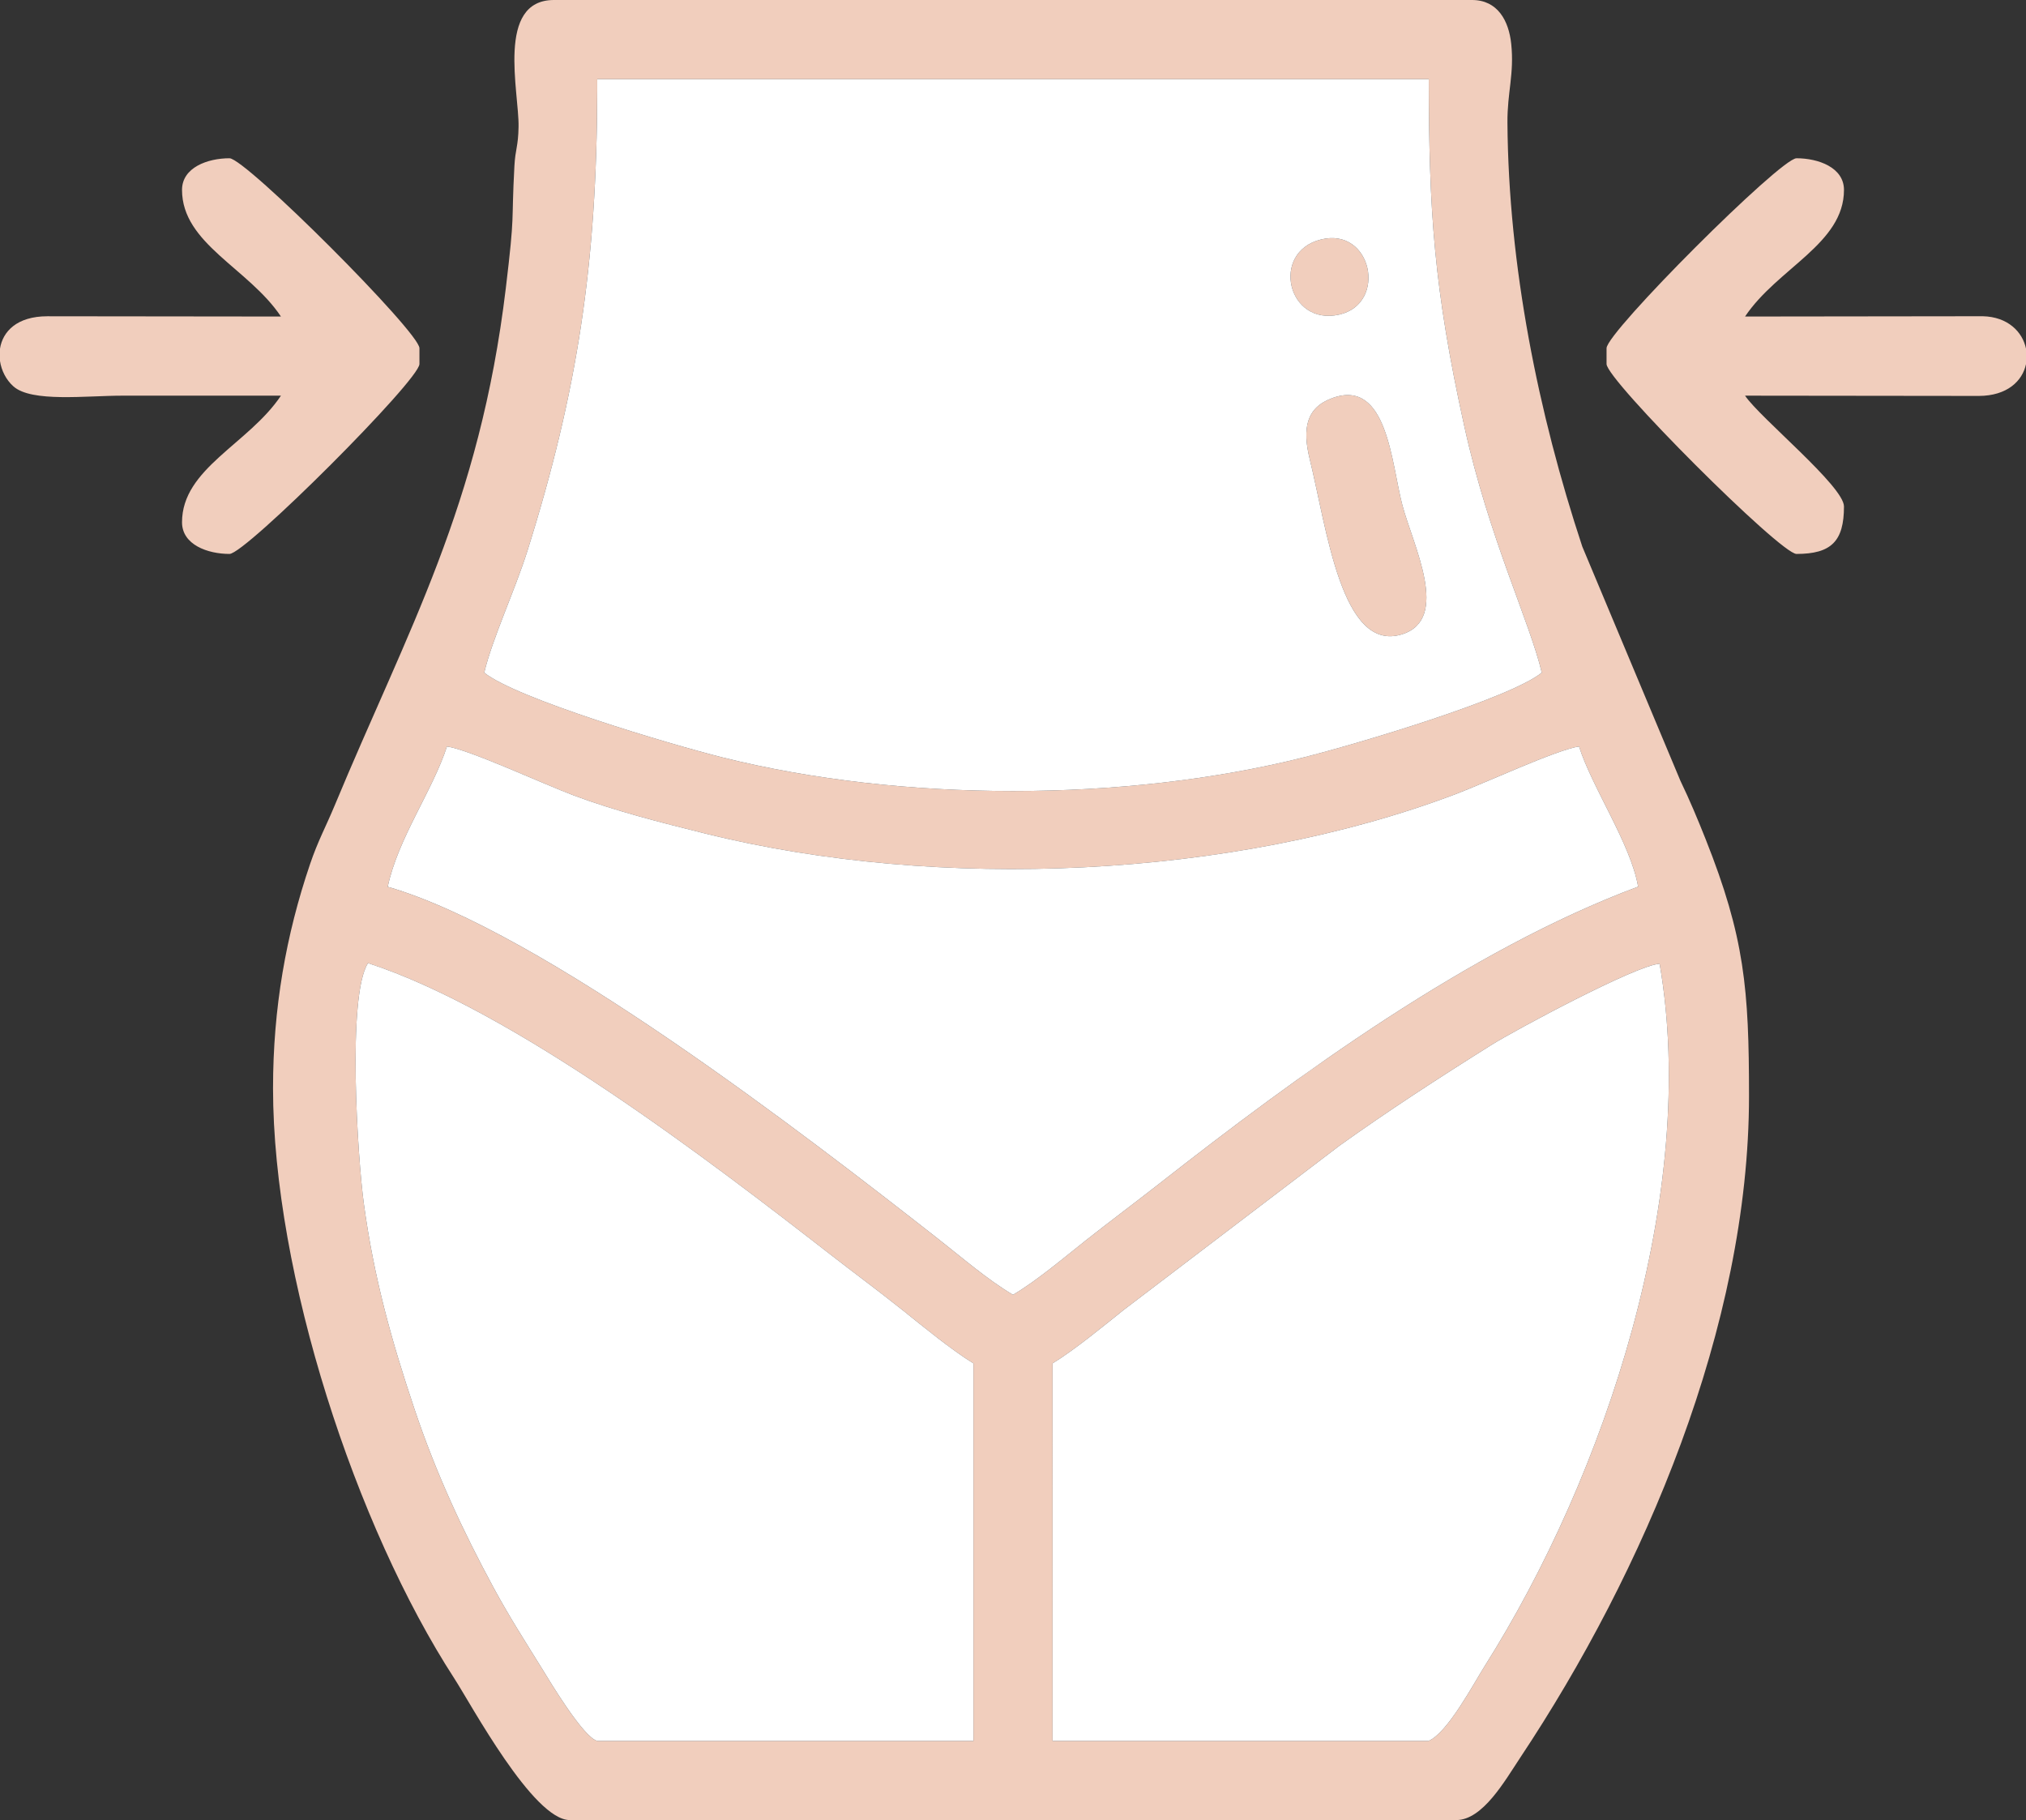 <?xml version="1.0" encoding="UTF-8" standalone="no"?><svg xmlns="http://www.w3.org/2000/svg" clip-rule="evenodd" fill="#f1cebd" fill-rule="evenodd" height="4737.585" image-rendering="optimizeQuality" shape-rendering="geometricPrecision" text-rendering="geometricPrecision" viewBox="0 0 5273.149 4737.585" width="5273.149"><rect x="0" y="0" width="5273.149" height="4737.585" fill="#333333" stroke="none"/><g><path d="M957.815 2506.955c379.507,123.155 891.077,515.742 1203.922,758.812 61.596,47.861 124.528,94.26 186.187,143.468 56.632,45.202 127.641,103.912 185.683,139.562l0 982.842 -978.443 0c-36.141,-7.108 -126.696,-159.561 -143.342,-186.503 -43.576,-70.492 -85.413,-135.201 -127.238,-212.486 -79.2,-146.341 -149.227,-296.463 -205.492,-463.924 -59.089,-175.88 -105.815,-341.3 -132.278,-536.686 -15.941,-117.71 -43.765,-540.579 11.001,-625.085zm3223.628 -1600.642l0 41.206c0,41.737 452.621,494.357 494.357,494.357 90.542,0 123.583,-33.041 123.583,-123.595 0,-52.511 -218.914,-230.784 -257.474,-288.373l608.337 0.693c73.782,-0.189 113.691,-38.85 122.903,-82.754l0 -40.4c-9.061,-43.828 -47.596,-82.868 -112.519,-84.292l-618.721 0.769c84.518,-126.217 257.474,-189.413 257.474,-329.567 0,-58.458 -66.751,-82.401 -123.583,-82.401 -41.736,0 -494.357,452.62 -494.357,494.357zm-3707.677 -411.956c0,140.154 172.956,203.35 257.474,329.567l-608.338 -0.681c-79.036,0.19 -115.971,39.859 -122.902,84.305l0 32.234c3.768,25.039 16.029,48.982 34.692,65.742 47.193,42.404 189.073,24.384 284.58,24.384 137.318,0 274.649,0 411.968,0 -84.518,126.217 -257.474,189.413 -257.474,329.567 0,58.459 66.75,82.401 123.583,82.401 41.736,0 494.357,-452.62 494.357,-494.357l0 -41.206c0,-41.737 -452.621,-494.357 -494.357,-494.357 -56.833,0 -123.583,23.943 -123.583,82.401zm2964.314 129.027c-132.152,32.713 -87.442,226.297 47.962,195.399 125.221,-28.568 85.249,-228.365 -47.962,-195.399zm29.929 412.648c-68.893,24.939 -78.596,80.007 -59.101,159.17 44.533,180.794 82.817,504.967 240.033,455.922 127.553,-39.783 28.593,-232.019 0.92,-336.813 -28.492,-107.818 -38.737,-330.071 -181.852,-278.279zm249.976 3495.607l-978.419 0 -0.025 -982.842c58.043,-35.65 129.052,-94.36 185.683,-139.562l561.372 -427.266c126.141,-90.302 256.806,-175.274 396.368,-262.804 57.185,-35.864 376.142,-207.585 436.642,-210.458 102.954,595.547 -140.784,1330.328 -455.784,1828.78 -28.215,44.66 -96.326,173.624 -145.837,194.152zm-2708.857 -2223.359c26.766,-126.406 116.627,-249.56 154.18,-365.267 58.697,8.481 253.378,98.77 329.642,127.313 108.083,40.463 226.071,70.404 343.492,99.564 606.384,150.55 1369.859,117.27 1951.204,-102.425 78.003,-29.475 264.052,-116.047 322.195,-124.452 33.923,107.1 134.572,253.618 153.789,364.939 -441.645,164.853 -888.167,492.505 -1245.344,772.309 -64.406,50.456 -125.863,96.111 -191.782,148.105 -55.56,43.828 -127.338,105.071 -189.93,141.918 -65.515,-38.573 -136.524,-99.892 -195.802,-146.316 -343.189,-268.739 -1029.832,-799.88 -1431.644,-915.688zm545.292 -2102.334l2164.296 0c0.592,343.064 12.664,542.621 92.797,905.002 64.318,290.956 169.768,506.442 201.347,639.892 -83.346,67.519 -482.373,186.187 -620.347,220.753 -465.739,116.652 -1046.151,116.539 -1511.878,0 -137.91,-34.515 -537.063,-153.285 -620.346,-220.753 21.032,-88.248 80.549,-215.826 112.229,-316.424 131.496,-417.601 180.844,-750.747 181.902,-1197.546l0 -30.924zm-843.784 2626.304c0,485.662 215.6,1141.507 471.75,1536.59 44.005,67.871 205.342,368.745 300.685,368.745l2307.007 0c69.245,0 126.67,-102.299 166.844,-162.723 321.3,-483.28 595.295,-1122.794 595.295,-1722.008 0,-278.317 -11.316,-413.14 -113.275,-669.467 -20.314,-51.049 -40.602,-99.704 -65.263,-151.017l-255.42 -609.711c-114.825,-346.97 -192.135,-730.748 -194.782,-1103.173 -0.567,-79.49 17.995,-126.771 9.842,-205.19 -6.25,-59.971 -35.07,-114.296 -102.047,-114.296l-2389.396 0c-151.747,0 -90.63,239.706 -92.217,329.907 -0.92,52.901 -8.38,57.085 -10.825,102.602 -8.481,157.897 2.23,113.111 -22.33,317.545 -68.224,567.962 -255.306,888.973 -445.438,1346.609 -23.111,55.636 -43.261,91.361 -63.978,152.289 -62.667,184.297 -96.452,375.512 -96.452,583.298z"/></g><g fill="#ffffff"><path d="M3468.009 1036.032c143.115,-51.792 153.36,170.461 181.852,278.279 27.673,104.794 126.633,297.03 -0.92,336.813 -157.216,49.045 -195.5,-275.128 -240.033,-455.922 -19.495,-79.163 -9.792,-134.231 59.101,-159.17zm-29.929 -412.648c133.211,-32.966 173.183,166.831 47.962,195.399 -135.404,30.898 -180.114,-162.686 -47.962,-195.399zm-1883.66 -386.514c-1.058,446.799 -50.406,779.945 -181.902,1197.546 -31.68,100.598 -91.197,228.176 -112.229,316.424 83.283,67.468 482.436,186.238 620.346,220.753 465.727,116.539 1046.139,116.652 1511.878,0 137.974,-34.566 537.001,-153.234 620.347,-220.753 -31.579,-133.45 -137.029,-348.936 -201.347,-639.892 -80.133,-362.381 -92.205,-561.938 -92.797,-905.002l-2164.296 0 0 30.924z"/><path d="M957.815 2506.955c-54.766,84.506 -26.942,507.375 -11.001,625.085 26.463,195.386 73.189,360.806 132.278,536.686 56.265,167.461 126.292,317.583 205.492,463.924 41.825,77.285 83.662,141.994 127.238,212.486 16.646,26.942 107.201,179.395 143.342,186.503l978.443 0 0 -982.842c-58.042,-35.65 -129.051,-94.36 -185.683,-139.562 -61.659,-49.208 -124.591,-95.607 -186.187,-143.468 -312.845,-243.07 -824.415,-635.657 -1203.922,-758.812z"/><path d="M3717.985 4531.639c49.511,-20.528 117.622,-149.492 145.837,-194.152 315,-498.452 558.738,-1233.233 455.784,-1828.78 -60.5,2.873 -379.457,174.594 -436.642,210.458 -139.562,87.53 -270.227,172.502 -396.368,262.804l-561.372 427.266c-56.631,45.202 -127.64,103.912 -185.683,139.562l0.025 982.842 978.419 0z"/></g><g><path d="M1009.128 2308.28c401.812,115.808 1088.455,646.949 1431.644,915.688 59.278,46.424 130.287,107.743 195.802,146.316 62.592,-36.847 134.37,-98.09 189.93,-141.918 65.919,-51.994 127.376,-97.649 191.782,-148.105 357.177,-279.804 803.699,-607.456 1245.344,-772.309 -19.217,-111.321 -119.866,-257.839 -153.789,-364.939 -58.143,8.405 -244.192,94.977 -322.195,124.452 -581.345,219.695 -1344.82,252.975 -1951.204,102.425 -117.421,-29.16 -235.409,-59.101 -343.492,-99.564 -76.264,-28.543 -270.945,-118.832 -329.642,-127.313 -37.553,115.707 -127.414,238.861 -154.18,365.267z" fill="#ffffff"/></g></svg>